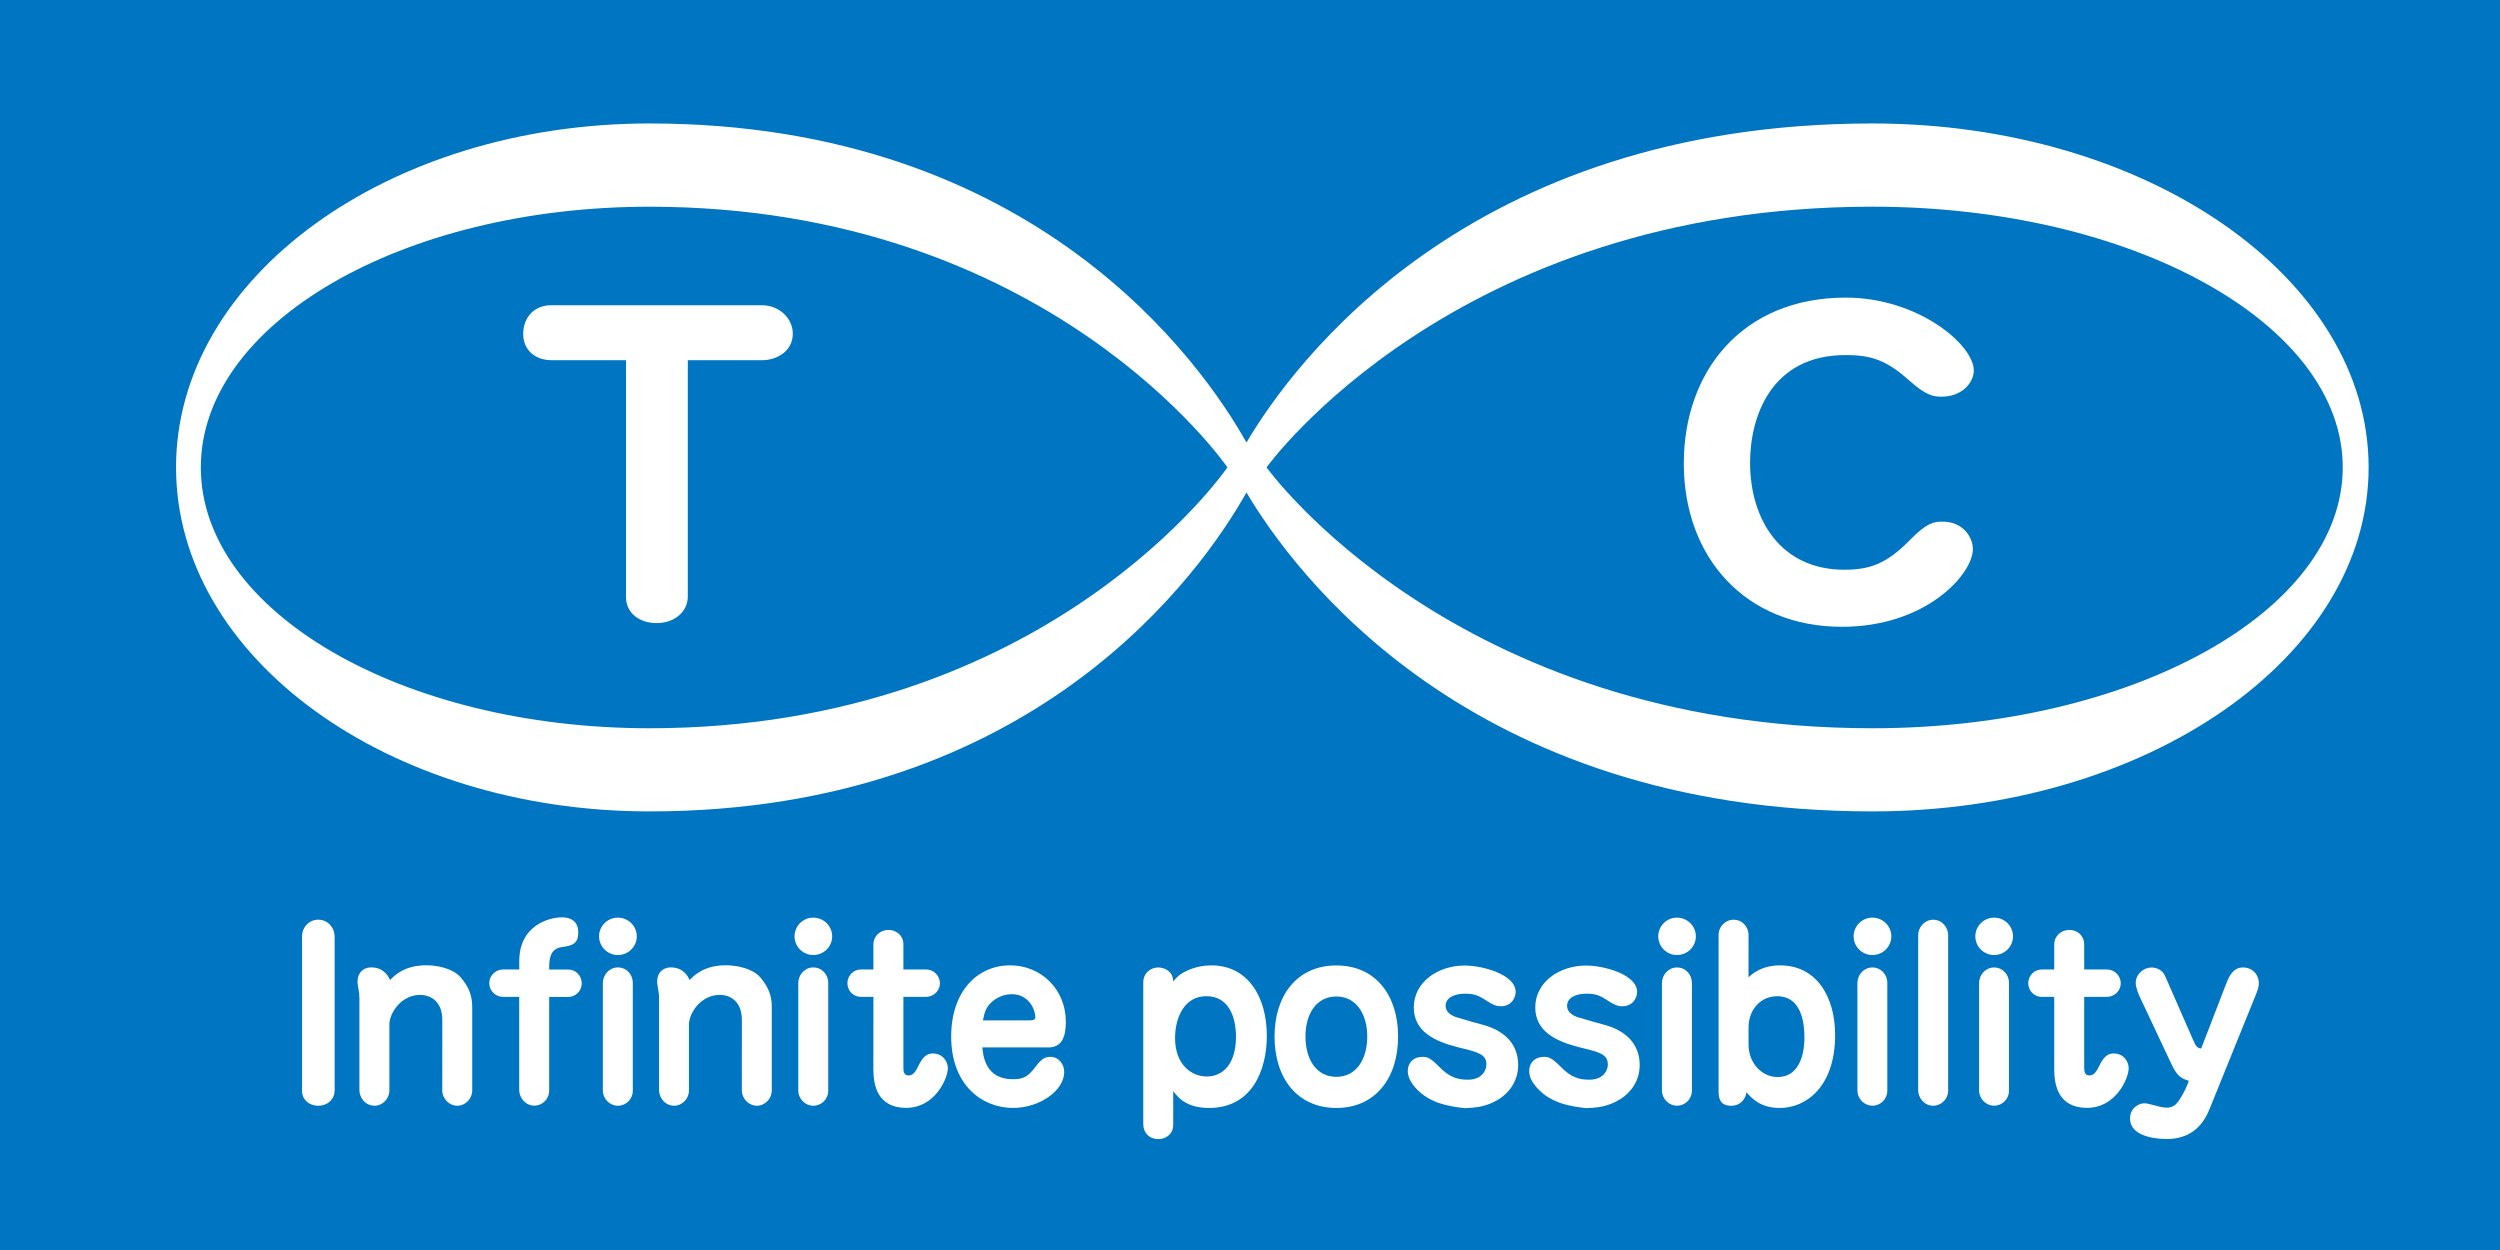 <?xml version="1.0" encoding="utf-8"?>
<!-- Generator: Adobe Illustrator 16.2.1, SVG Export Plug-In . SVG Version: 6.00 Build 0)  -->
<!DOCTYPE svg PUBLIC "-//W3C//DTD SVG 1.1//EN" "http://www.w3.org/Graphics/SVG/1.1/DTD/svg11.dtd">
<svg version="1.1" id="レイヤー_1" xmlns="http://www.w3.org/2000/svg" xmlns:xlink="http://www.w3.org/1999/xlink" x="0px"
	 y="0px" width="72.938px" height="36.469px" viewBox="0 0 72.938 36.469" enable-background="new 0 0 72.938 36.469"
	 xml:space="preserve">
<g>
	<g>
		<rect fill="#0075C1" width="72.938" height="36.469"/>
		<path fill="#FFFFFF" d="M9.763,31.81c0,0.267-0.212,0.45-0.473,0.45c-0.285,0-0.478-0.186-0.478-0.434v-4.509
			c0-0.267,0.212-0.485,0.471-0.485c0.294,0,0.48,0.246,0.48,0.485V31.81z"/>
		<path fill="#FFFFFF" d="M12.904,29.756c0-0.514-0.309-0.729-0.65-0.729c-0.553,0-0.894,0.536-0.894,0.861v1.922
			c0,0.253-0.206,0.45-0.429,0.45c-0.276,0-0.445-0.237-0.445-0.455v-2.672c0-0.106-0.007-0.178-0.034-0.321
			c-0.021-0.114-0.021-0.151-0.021-0.179c0-0.237,0.157-0.409,0.395-0.409c0.384,0,0.508,0.274,0.555,0.368
			c0.122-0.129,0.416-0.43,1.058-0.43c0.349,0,0.779,0.103,0.997,0.346c0.238,0.283,0.341,0.529,0.341,0.871v2.43
			c0,0.247-0.197,0.451-0.438,0.451c-0.232,0-0.436-0.198-0.436-0.456L12.904,29.756L12.904,29.756z"/>
		<path fill="#FFFFFF" d="M14.671,29.084c-0.217,0-0.396-0.184-0.396-0.394c0-0.249,0.206-0.405,0.396-0.405h0.479V28.04
			c0-1.053,0.882-1.277,1.25-1.277c0.245,0,0.471,0.111,0.471,0.443c0,0.349-0.199,0.383-0.479,0.426
			c-0.218,0.027-0.369,0.168-0.369,0.553v0.102h0.56c0.22,0,0.389,0.187,0.389,0.397c0,0.246-0.198,0.401-0.389,0.401h-0.56v2.731
			c0,0.252-0.204,0.442-0.43,0.442c-0.273,0-0.445-0.242-0.445-0.455v-2.719H14.671L14.671,29.084z"/>
		<path fill="#FFFFFF" d="M18.025,27.863c0.314,0,0.554-0.252,0.554-0.545c0-0.3-0.249-0.546-0.554-0.546
			c-0.293,0-0.547,0.238-0.547,0.546C17.479,27.62,17.725,27.863,18.025,27.863 M17.588,31.81c0,0.255,0.206,0.45,0.438,0.45
			c0.238,0,0.436-0.189,0.436-0.442V28.67c0-0.229-0.176-0.445-0.436-0.445c-0.246,0-0.438,0.21-0.438,0.458V31.81z"/>
		<path fill="#FFFFFF" d="M21.644,29.756c0-0.514-0.307-0.729-0.647-0.729c-0.554,0-0.896,0.536-0.896,0.861v1.922
			c0,0.253-0.205,0.45-0.429,0.45c-0.273,0-0.444-0.237-0.444-0.455v-2.672c0-0.106-0.009-0.178-0.035-0.321
			c-0.021-0.114-0.021-0.151-0.021-0.179c0-0.237,0.156-0.409,0.396-0.409c0.382,0,0.506,0.274,0.553,0.368
			c0.123-0.129,0.417-0.43,1.058-0.43c0.35,0,0.778,0.103,0.997,0.346c0.239,0.283,0.341,0.529,0.341,0.871v2.43
			c0,0.247-0.197,0.451-0.436,0.451c-0.231,0-0.438-0.198-0.438-0.456L21.644,29.756L21.644,29.756z"/>
		<path fill="#FFFFFF" d="M23.726,27.863c0.315,0,0.553-0.252,0.553-0.545c0-0.3-0.246-0.546-0.553-0.546
			c-0.294,0-0.545,0.238-0.545,0.546C23.181,27.62,23.427,27.863,23.726,27.863 M23.29,31.81c0,0.255,0.205,0.45,0.437,0.45
			c0.239,0,0.437-0.189,0.437-0.442V28.67c0-0.229-0.177-0.445-0.437-0.445c-0.245,0-0.437,0.21-0.437,0.458V31.81z"/>
		<path fill="#FFFFFF" d="M25.482,29.084h-0.37c-0.217,0-0.388-0.184-0.388-0.394c0-0.249,0.198-0.405,0.388-0.405h0.37v-0.73
			c0-0.246,0.197-0.424,0.437-0.424c0.267,0,0.438,0.195,0.438,0.412v0.742h0.669c0.218,0,0.396,0.187,0.396,0.397
			c0,0.246-0.206,0.401-0.396,0.401h-0.669v2.082c0,0.109,0.027,0.211,0.149,0.211c0.097,0,0.179-0.047,0.287-0.277
			c0.143-0.293,0.267-0.364,0.423-0.364c0.3,0,0.438,0.247,0.438,0.431c0,0.281-0.363,1.156-1.218,1.156
			c-0.845,0-0.955-0.677-0.955-1.121L25.482,29.084L25.482,29.084z"/>
		<path fill="#FFFFFF" d="M28.677,29.771c0.049-0.267,0.104-0.394,0.259-0.541c0.171-0.149,0.384-0.224,0.582-0.224
			c0.518,0,0.688,0.477,0.688,0.668c0,0.045-0.012,0.097-0.183,0.097H28.677z M30.578,30.56c0.388,0,0.518-0.28,0.518-0.75
			c0-0.955-0.731-1.646-1.624-1.646c-0.963,0-1.721,0.765-1.721,2.076c0,1.426,0.908,2.084,1.802,2.084
			c0.799,0,1.496-0.52,1.496-1.047c0-0.238-0.171-0.443-0.395-0.443c-0.144,0-0.248,0.026-0.446,0.295
			c-0.218,0.285-0.354,0.358-0.654,0.358c-0.8,0-0.869-0.667-0.894-0.928H30.578z"/>
		<path fill="#FFFFFF" d="M34.283,30.288c0-0.627,0.287-1.224,0.909-1.224c0.683,0,0.868,0.649,0.868,1.185
			c0,0.776-0.37,1.158-0.854,1.158C34.781,31.407,34.283,31.081,34.283,30.288 M34.229,31.831c0.122,0.168,0.369,0.494,1.044,0.494
			c1.264,0,1.687-1.115,1.687-2.105c0-1.145-0.559-2.055-1.618-2.055c-0.191,0-0.464,0.033-0.744,0.17
			c-0.199,0.098-0.281,0.191-0.369,0.301c0-0.28-0.232-0.41-0.437-0.41c-0.232,0-0.437,0.171-0.437,0.436v4.141
			c0,0.232,0.163,0.43,0.444,0.43c0.212,0,0.43-0.143,0.43-0.417V31.831z"/>
		<path fill="#FFFFFF" d="M38.989,29.073c0.58,0,0.901,0.514,0.901,1.168s-0.314,1.176-0.901,1.176
			c-0.587,0-0.901-0.514-0.901-1.176C38.088,29.573,38.408,29.073,38.989,29.073 M38.989,28.167c-1.157,0-1.804,0.887-1.804,2.074
			c0,1.215,0.662,2.084,1.804,2.084c1.14,0,1.801-0.875,1.801-2.084C40.791,29.06,40.15,28.167,38.989,28.167"/>
		<path fill="#FFFFFF" d="M41.207,31.625c-0.107-0.154-0.135-0.272-0.135-0.375c0-0.252,0.17-0.416,0.424-0.416
			c0.128,0,0.218,0.014,0.463,0.26c0.335,0.348,0.567,0.406,0.874,0.406c0.371,0,0.533-0.242,0.533-0.441
			c0-0.303-0.232-0.361-0.854-0.51c-0.669-0.174-1.264-0.461-1.264-1.157c0-0.737,0.696-1.222,1.483-1.222
			c0.534,0,1.489,0.264,1.489,0.771c0,0.169-0.125,0.416-0.423,0.416c-0.103,0-0.191-0.006-0.417-0.155
			c-0.246-0.162-0.37-0.211-0.635-0.211c-0.336,0-0.568,0.129-0.568,0.354c0,0.24,0.281,0.33,0.392,0.355
			c0.223,0.07,0.45,0.131,0.674,0.193c0.246,0.066,1.05,0.301,1.05,1.182c0,0.45-0.25,0.799-0.565,0.995
			c-0.362,0.226-0.683,0.247-0.99,0.261C42.28,32.278,41.624,32.194,41.207,31.625"/>
		<path fill="#FFFFFF" d="M44.751,31.625c-0.109-0.154-0.136-0.272-0.136-0.375c0-0.252,0.172-0.416,0.423-0.416
			c0.129,0,0.219,0.014,0.466,0.26c0.334,0.348,0.566,0.406,0.874,0.406c0.369,0,0.531-0.242,0.531-0.441
			c0-0.303-0.231-0.361-0.853-0.51c-0.669-0.174-1.264-0.461-1.264-1.157c0-0.737,0.697-1.222,1.482-1.222
			c0.534,0,1.489,0.264,1.489,0.771c0,0.169-0.124,0.416-0.424,0.416c-0.102,0-0.19-0.006-0.416-0.155
			c-0.246-0.162-0.37-0.211-0.635-0.211c-0.335,0-0.568,0.129-0.568,0.354c0,0.24,0.279,0.33,0.391,0.355
			c0.224,0.07,0.449,0.131,0.675,0.193c0.246,0.066,1.052,0.301,1.052,1.182c0,0.45-0.252,0.799-0.568,0.995
			c-0.362,0.226-0.682,0.247-0.988,0.261C45.824,32.278,45.167,32.194,44.751,31.625"/>
		<path fill="#FFFFFF" d="M48.38,27.318c0-0.308,0.251-0.546,0.545-0.546c0.306,0,0.552,0.246,0.552,0.546
			c0,0.293-0.236,0.545-0.552,0.545C48.625,27.863,48.38,27.62,48.38,27.318 M48.487,28.684c0-0.248,0.194-0.458,0.438-0.458
			c0.26,0,0.437,0.217,0.437,0.444v3.147c0,0.253-0.198,0.442-0.437,0.442c-0.23,0-0.438-0.195-0.438-0.45V28.684z"/>
		<path fill="#FFFFFF" d="M51.014,29.986c0-0.551,0.369-0.921,0.833-0.921c0.718,0,0.798,0.788,0.798,1.21
			c0,0.253-0.045,1.147-0.784,1.147c-0.47,0-0.847-0.416-0.847-0.949V29.986z M51.014,27.277c0-0.226-0.17-0.444-0.437-0.444
			c-0.254,0-0.437,0.219-0.437,0.431v4.542c0,0.175,0,0.455,0.368,0.455c0.293,0,0.43-0.23,0.444-0.395
			c0.151,0.172,0.403,0.459,0.976,0.459c0.759,0,1.612-0.611,1.612-2.131c0-1.109-0.54-2.029-1.605-2.029
			c-0.544,0-0.818,0.252-0.922,0.348L51.014,27.277L51.014,27.277z"/>
		<path fill="#FFFFFF" d="M54.08,27.318c0-0.308,0.253-0.546,0.546-0.546c0.308,0,0.554,0.246,0.554,0.546
			c0,0.293-0.237,0.545-0.554,0.545C54.328,27.863,54.08,27.62,54.08,27.318 M54.19,28.684c0-0.248,0.19-0.458,0.436-0.458
			c0.26,0,0.437,0.217,0.437,0.444v3.147c0,0.253-0.198,0.442-0.437,0.442c-0.23,0-0.436-0.195-0.436-0.45V28.684z"/>
		<path fill="#FFFFFF" d="M56.838,31.818c0,0.253-0.205,0.442-0.438,0.442c-0.265,0-0.437-0.237-0.437-0.455V27.29
			c0-0.25,0.198-0.457,0.437-0.457c0.261,0,0.438,0.226,0.438,0.444V31.818z"/>
		<path fill="#FFFFFF" d="M57.631,27.318c0-0.308,0.253-0.546,0.546-0.546c0.308,0,0.553,0.246,0.553,0.546
			c0,0.293-0.238,0.545-0.553,0.545C57.879,27.863,57.631,27.62,57.631,27.318 M57.74,28.684c0-0.248,0.191-0.458,0.437-0.458
			c0.26,0,0.436,0.217,0.436,0.444v3.147c0,0.253-0.197,0.442-0.436,0.442c-0.232,0-0.437-0.195-0.437-0.45V28.684z"/>
		<path fill="#FFFFFF" d="M59.933,29.084h-0.37c-0.218,0-0.388-0.184-0.388-0.394c0-0.249,0.197-0.405,0.388-0.405h0.37v-0.73
			c0-0.246,0.197-0.424,0.437-0.424c0.266,0,0.437,0.195,0.437,0.412v0.742h0.67c0.218,0,0.396,0.187,0.396,0.397
			c0,0.246-0.206,0.401-0.396,0.401h-0.67v2.082c0,0.109,0.028,0.211,0.15,0.211c0.095,0,0.178-0.047,0.288-0.277
			c0.142-0.293,0.265-0.364,0.422-0.364c0.301,0,0.438,0.247,0.438,0.431c0,0.281-0.363,1.156-1.216,1.156
			c-0.846,0-0.956-0.677-0.956-1.121V29.084z"/>
		<path fill="#FFFFFF" d="M63.859,31.534c-0.176-0.058-0.327-0.103-0.497-0.467l-0.951-2.021c-0.006-0.021-0.101-0.223-0.101-0.369
			c0-0.256,0.232-0.45,0.457-0.45c0.177,0,0.334,0.09,0.402,0.252l0.812,1.853c0.089,0.205,0.123,0.246,0.239,0.258l0.745-1.93
			c0.15-0.394,0.343-0.434,0.478-0.434c0.26,0,0.459,0.193,0.459,0.466c0,0.101-0.035,0.204-0.103,0.368l-1.347,3.326
			c-0.274,0.664-0.765,0.845-1.235,0.845c-0.15,0-1.073-0.013-1.073-0.601c0-0.312,0.273-0.442,0.415-0.442
			c0.077,0,0.22,0.04,0.295,0.06c0.07,0.021,0.246,0.069,0.363,0.069c0.083,0,0.156-0.019,0.233-0.073
			c0.094-0.068,0.265-0.334,0.381-0.636L63.859,31.534z"/>
		<path fill="#FFFFFF" d="M16.096,10.509c-0.493,0-0.832-0.306-0.832-0.765c0-0.484,0.324-0.838,0.806-0.838h6.164
			c0.494,0,0.896,0.377,0.896,0.826c0,0.518-0.467,0.777-0.896,0.777h-2.167v6.892c0,0.46-0.403,0.778-0.908,0.778
			c-0.533,0-0.895-0.318-0.895-0.753v-6.917H16.096z"/>
		<path fill="#FFFFFF" d="M57.586,10.805c0,0.377-0.364,0.768-0.935,0.768c-0.246,0-0.444-0.026-0.948-0.471
			c-0.661-0.592-1.102-0.743-1.855-0.743c-2.182,0-2.789,1.805-2.789,3.138c0,1.664,0.895,3.125,2.749,3.125
			c0.753,0,1.234-0.177,1.909-0.861c0.505-0.52,0.713-0.542,0.959-0.542c0.611,0,0.883,0.47,0.883,0.801
			c0,0.73-1.363,2.267-3.817,2.267c-2.814,0-4.617-2.018-4.617-4.767c0-2.688,1.711-4.837,4.723-4.837
			C55.963,8.682,57.586,10.063,57.586,10.805"/>
		<path fill="#FFFFFF" d="M54.628,3.602c-11.8,0-16.902,7.006-18.262,9.308c-1.294-2.302-6.161-9.308-17.418-9.308
			c-7.628,0-13.812,4.494-13.812,10.034c0,5.545,6.184,10.037,13.812,10.037c11.257,0,16.124-7.007,17.418-9.305
			c1.36,2.298,6.462,9.305,18.262,9.305c7.996,0,14.477-4.49,14.477-10.037C69.105,8.095,62.625,3.602,54.628,3.602 M18.946,21.247
			c-7.228,0-13.087-3.408-13.087-7.611c0-4.2,5.86-7.605,13.087-7.605c11.659,0,16.865,7.605,16.865,7.605
			S30.604,21.247,18.946,21.247 M54.631,21.247c-12.224,0-17.679-7.611-17.679-7.611S42.407,6.03,54.631,6.03
			c7.576,0,13.719,3.406,13.719,7.605C68.351,17.838,62.208,21.247,54.631,21.247"/>
	</g>
</g>
</svg>
